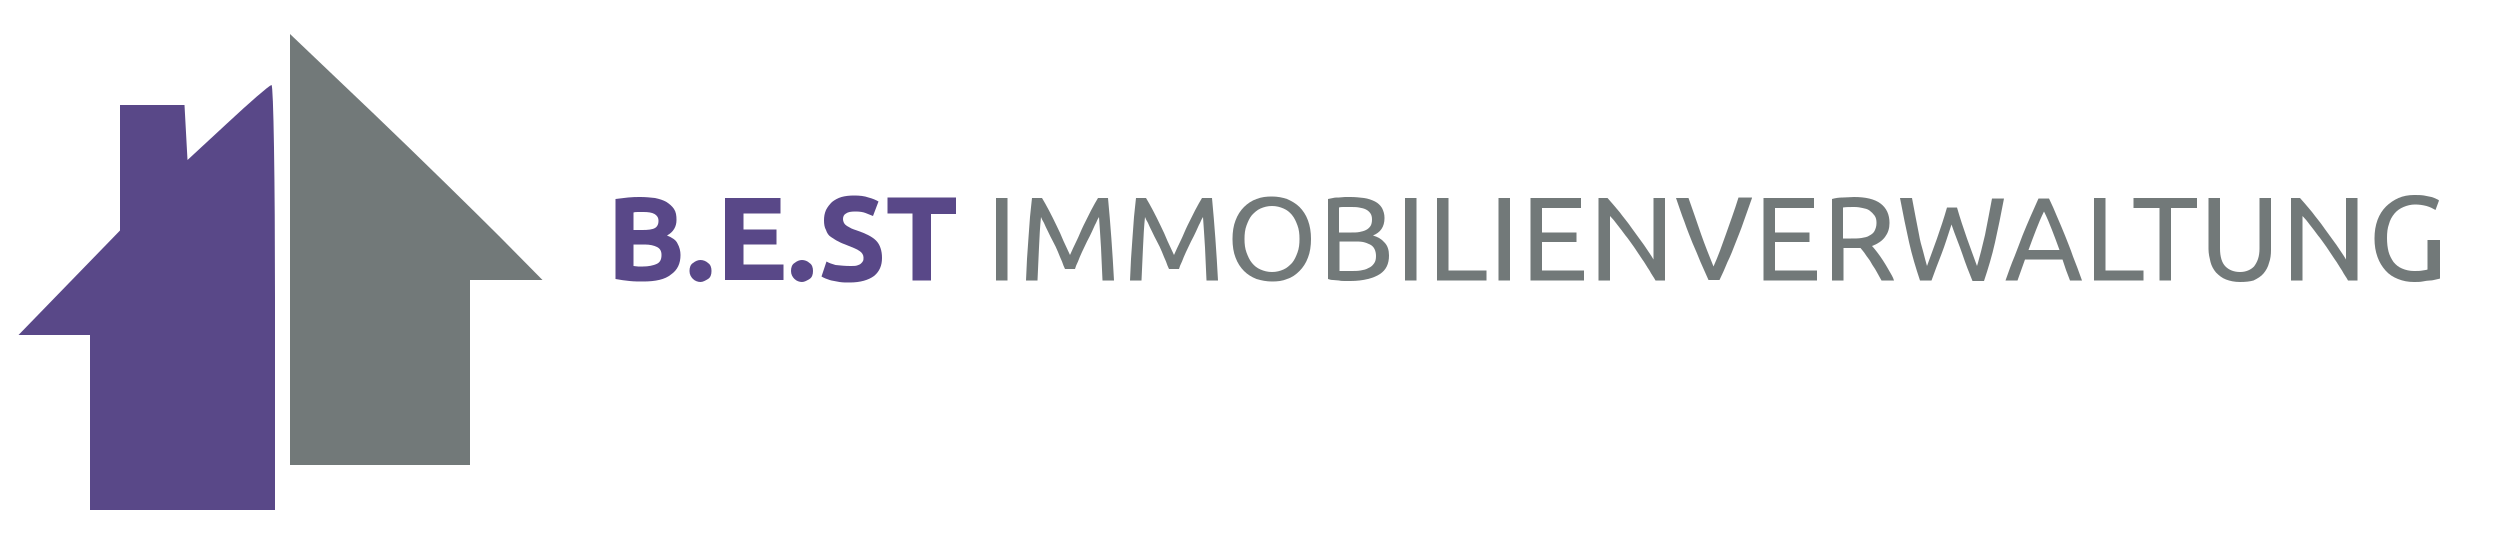 <?xml version="1.0" encoding="utf-8"?>
<!-- Generator: Adobe Illustrator 27.7.0, SVG Export Plug-In . SVG Version: 6.00 Build 0)  -->
<svg version="1.1" id="Ebene_1" xmlns="http://www.w3.org/2000/svg" xmlns:xlink="http://www.w3.org/1999/xlink" x="0px" y="0px"
	 viewBox="0 0 500 109" style="enable-background:new 0 0 500 109;" xml:space="preserve">
<style type="text/css">
	.st0{fill:#727979;}
	.st1{fill:#594888;}
</style>
<g transform="translate(0,109) scale(0.1,-0.1)">
	<path class="st0" d="M580,591V160h180h180v185v185h72h73l-85,86c-47,47-160,158-252,246l-168,160V591z"/>
	<path class="st1" d="M455,844l-80-74l-3,55l-3,55h-64h-65V754V629L138,524L37,420h71h72V245V70h185h185v425c0,234-3,425-7,425
		C538,919,499,885,455,844z"/>
</g>
<g>
	<path class="st1" d="M128.6,56.3c-0.9,0-1.8,0-2.7-0.1s-1.8-0.2-2.8-0.4v-16c0.8-0.1,1.6-0.2,2.5-0.3c0.9-0.1,1.7-0.1,2.5-0.1
		c1,0,2,0.1,2.9,0.2c0.9,0.2,1.6,0.4,2.3,0.8c0.6,0.4,1.1,0.8,1.5,1.4c0.4,0.6,0.5,1.3,0.5,2.2c0,1.3-0.6,2.4-1.9,3.1
		c1,0.4,1.8,0.9,2.1,1.6c0.4,0.7,0.6,1.5,0.6,2.3c0,1.7-0.6,3-1.9,3.9C133,55.9,131.1,56.3,128.6,56.3z M126.7,46h1.8
		c1.1,0,2-0.1,2.5-0.4s0.7-0.8,0.7-1.4c0-0.7-0.3-1.1-0.8-1.4c-0.5-0.3-1.3-0.4-2.2-0.4c-0.3,0-0.7,0-1,0c-0.4,0-0.7,0-1,0.1V46z
		 M126.7,48.9v4.3c0.3,0,0.6,0.1,0.9,0.1s0.7,0,1,0c1.1,0,2-0.2,2.7-0.5s1-0.9,1-1.8c0-0.8-0.3-1.3-0.9-1.6
		c-0.6-0.3-1.4-0.5-2.5-0.5H126.7z"/>
	<path class="st1" d="M142.3,54.2c0,0.7-0.2,1.3-0.7,1.6s-1,0.6-1.5,0.6s-1.1-0.2-1.5-0.6s-0.7-0.9-0.7-1.6s0.2-1.3,0.7-1.6
		c0.5-0.4,1-0.6,1.5-0.6s1.1,0.2,1.5,0.6C142.1,52.9,142.3,53.5,142.3,54.2z"/>
	<path class="st1" d="M145,56.1V39.6h11.1v3.1h-7.4v3.2h6.6v3h-6.6v4h8v3.1H145z"/>
	<path class="st1" d="M162.6,54.2c0,0.7-0.2,1.3-0.7,1.6s-1,0.6-1.5,0.6s-1.1-0.2-1.5-0.6s-0.7-0.9-0.7-1.6s0.2-1.3,0.7-1.6
		c0.5-0.4,1-0.6,1.5-0.6s1.1,0.2,1.5,0.6C162.4,52.9,162.6,53.5,162.6,54.2z"/>
	<path class="st1" d="M170.1,53.2c0.5,0,1,0,1.3-0.1c0.3-0.1,0.6-0.2,0.8-0.4c0.2-0.2,0.3-0.3,0.4-0.5c0.1-0.2,0.1-0.4,0.1-0.7
		c0-0.5-0.3-1-0.8-1.3c-0.5-0.4-1.4-0.7-2.6-1.2c-0.5-0.2-1.1-0.4-1.6-0.7c-0.5-0.2-1-0.6-1.5-0.9s-0.8-0.8-1-1.4
		c-0.3-0.5-0.4-1.2-0.4-1.9c0-0.8,0.1-1.4,0.4-2.1c0.3-0.6,0.7-1.1,1.2-1.6c0.5-0.4,1.2-0.8,1.9-1c0.7-0.2,1.6-0.3,2.5-0.3
		c1.1,0,2.1,0.1,2.9,0.4c0.8,0.2,1.5,0.5,2,0.8l-1.1,2.9c-0.5-0.2-1-0.4-1.5-0.6s-1.2-0.3-2-0.3c-0.9,0-1.5,0.1-1.9,0.4
		c-0.4,0.2-0.6,0.6-0.6,1.1c0,0.3,0.1,0.6,0.2,0.8c0.1,0.2,0.3,0.4,0.6,0.6c0.3,0.2,0.6,0.3,0.9,0.5c0.3,0.1,0.7,0.3,1.1,0.4
		c0.9,0.3,1.6,0.6,2.2,0.9c0.6,0.3,1.2,0.7,1.6,1.1c0.4,0.4,0.7,0.9,0.9,1.5c0.2,0.6,0.3,1.2,0.3,2c0,1.5-0.5,2.7-1.6,3.6
		c-1.1,0.8-2.7,1.3-4.9,1.3c-0.7,0-1.4,0-2-0.1c-0.6-0.1-1.1-0.2-1.6-0.3s-0.8-0.3-1.2-0.4c-0.3-0.1-0.6-0.3-0.8-0.4l1-3
		c0.5,0.3,1.1,0.5,1.8,0.7C168.1,53.1,169,53.2,170.1,53.2z"/>
	<path class="st1" d="M191.2,39.6v3.2h-5v13.3h-3.7V42.7h-5v-3.2H191.2z"/>
	<path class="st0" d="M199.2,39.6h2.3v16.5h-2.3V39.6z"/>
	<path class="st0" d="M213,53.8c-0.2-0.4-0.4-0.9-0.6-1.5c-0.3-0.6-0.5-1.2-0.8-1.9c-0.3-0.7-0.6-1.4-1-2.1s-0.7-1.4-1-2
		c-0.3-0.6-0.6-1.2-0.8-1.7c-0.3-0.5-0.5-0.9-0.6-1.2c-0.2,1.9-0.3,3.9-0.4,6.1c-0.1,2.2-0.2,4.4-0.3,6.6h-2.3
		c0.1-1.4,0.1-2.9,0.2-4.3s0.2-2.9,0.3-4.3c0.1-1.4,0.2-2.8,0.3-4.1s0.3-2.6,0.4-3.8h2c0.4,0.7,0.9,1.5,1.4,2.5c0.5,1,1,1.9,1.5,3
		c0.5,1,1,2.1,1.4,3.1c0.5,1,0.9,2,1.3,2.8c0.4-0.9,0.8-1.8,1.3-2.8s0.9-2.1,1.4-3.1s1-2,1.5-3c0.5-1,1-1.8,1.4-2.5h2
		c0.5,5.3,0.9,10.8,1.2,16.5h-2.3c-0.1-2.2-0.2-4.4-0.3-6.6c-0.1-2.2-0.3-4.2-0.4-6.1c-0.2,0.3-0.4,0.7-0.6,1.2
		c-0.3,0.5-0.5,1.1-0.8,1.7c-0.3,0.6-0.6,1.3-1,2c-0.3,0.7-0.7,1.4-1,2.1c-0.3,0.7-0.6,1.3-0.8,1.9c-0.3,0.6-0.5,1.1-0.6,1.5H213z"
		/>
	<path class="st0" d="M233.8,53.8c-0.2-0.4-0.4-0.9-0.6-1.5c-0.3-0.6-0.5-1.2-0.8-1.9c-0.3-0.7-0.6-1.4-1-2.1s-0.7-1.4-1-2
		c-0.3-0.6-0.6-1.2-0.8-1.7c-0.3-0.5-0.5-0.9-0.6-1.2c-0.2,1.9-0.3,3.9-0.4,6.1c-0.1,2.2-0.2,4.4-0.3,6.6h-2.3
		c0.1-1.4,0.1-2.9,0.2-4.3s0.2-2.9,0.3-4.3c0.1-1.4,0.2-2.8,0.3-4.1s0.3-2.6,0.4-3.8h2c0.4,0.7,0.9,1.5,1.4,2.5c0.5,1,1,1.9,1.5,3
		c0.5,1,1,2.1,1.4,3.1c0.5,1,0.9,2,1.3,2.8c0.4-0.9,0.8-1.8,1.3-2.8s0.9-2.1,1.4-3.1s1-2,1.5-3c0.5-1,1-1.8,1.4-2.5h2
		c0.5,5.3,0.9,10.8,1.2,16.5h-2.3c-0.1-2.2-0.2-4.4-0.3-6.6c-0.1-2.2-0.3-4.2-0.4-6.1c-0.2,0.3-0.4,0.7-0.6,1.2
		c-0.3,0.5-0.5,1.1-0.8,1.7c-0.3,0.6-0.6,1.3-1,2c-0.3,0.7-0.7,1.4-1,2.1c-0.3,0.7-0.6,1.3-0.8,1.9c-0.3,0.6-0.5,1.1-0.6,1.5H233.8z
		"/>
	<path class="st0" d="M246.5,47.8c0-1.4,0.2-2.7,0.6-3.7c0.4-1.1,1-2,1.7-2.7c0.7-0.7,1.6-1.3,2.5-1.6c1-0.4,2-0.5,3.1-0.5
		c1.1,0,2.1,0.2,3,0.5c0.9,0.4,1.8,0.9,2.5,1.6c0.7,0.7,1.3,1.6,1.7,2.7c0.4,1.1,0.6,2.3,0.6,3.7c0,1.4-0.2,2.7-0.6,3.7
		c-0.4,1.1-1,2-1.7,2.7s-1.5,1.3-2.5,1.6c-0.9,0.4-1.9,0.5-3,0.5c-1.1,0-2.1-0.2-3.1-0.5c-1-0.4-1.8-0.9-2.5-1.6s-1.3-1.6-1.7-2.7
		C246.7,50.5,246.5,49.2,246.5,47.8z M248.9,47.8c0,1,0.1,1.9,0.4,2.7c0.3,0.8,0.6,1.5,1.1,2.1c0.5,0.6,1,1,1.7,1.3
		c0.7,0.3,1.4,0.5,2.3,0.5s1.6-0.2,2.3-0.5c0.7-0.3,1.2-0.8,1.7-1.3c0.5-0.6,0.8-1.3,1.1-2.1c0.3-0.8,0.4-1.7,0.4-2.7
		c0-1-0.1-1.9-0.4-2.7c-0.3-0.8-0.6-1.5-1.1-2.1c-0.5-0.6-1-1-1.7-1.3c-0.7-0.3-1.4-0.5-2.3-0.5s-1.6,0.2-2.3,0.5
		c-0.7,0.3-1.2,0.8-1.7,1.3c-0.5,0.6-0.8,1.3-1.1,2.1C249,45.9,248.9,46.8,248.9,47.8z"/>
	<path class="st0" d="M270.1,56.2c-0.3,0-0.7,0-1.1,0c-0.4,0-0.8,0-1.2-0.1c-0.4,0-0.8-0.1-1.2-0.1s-0.7-0.1-1-0.2v-16
		c0.3-0.1,0.7-0.1,1-0.2s0.8-0.1,1.2-0.1c0.4,0,0.8-0.1,1.2-0.1s0.7,0,1.1,0c1,0,1.8,0.1,2.7,0.2c0.8,0.1,1.6,0.4,2.2,0.7
		s1.1,0.8,1.4,1.3c0.3,0.6,0.5,1.2,0.5,2c0,0.9-0.2,1.6-0.6,2.2c-0.4,0.6-1,1-1.7,1.3c1,0.3,1.7,0.7,2.3,1.4
		c0.6,0.6,0.9,1.5,0.9,2.6c0,1.7-0.6,2.9-1.8,3.7S272.7,56.2,270.1,56.2z M267.9,46.5h2.4c0.6,0,1.1,0,1.6-0.1
		c0.5-0.1,0.9-0.2,1.3-0.4c0.4-0.2,0.7-0.5,0.9-0.8c0.2-0.3,0.3-0.8,0.3-1.3c0-0.5-0.1-0.9-0.3-1.2c-0.2-0.3-0.5-0.6-0.9-0.8
		c-0.4-0.2-0.8-0.3-1.4-0.4c-0.5-0.1-1.1-0.1-1.7-0.1c-0.6,0-1,0-1.4,0c-0.3,0-0.6,0-0.9,0.1V46.5z M267.9,48.4v5.8
		c0.2,0,0.4,0,0.6,0c0.2,0,0.4,0,0.7,0c0.3,0,0.6,0,1,0c0.7,0,1.3,0,1.9-0.1c0.6-0.1,1.1-0.2,1.6-0.5c0.5-0.2,0.8-0.5,1.1-0.9
		c0.3-0.4,0.4-0.9,0.4-1.5c0-0.5-0.1-1-0.3-1.4s-0.5-0.7-0.9-0.9c-0.4-0.2-0.9-0.4-1.4-0.5c-0.5-0.1-1.1-0.1-1.8-0.1H267.9z"/>
	<path class="st0" d="M281,39.6h2.3v16.5H281V39.6z"/>
	<path class="st0" d="M297.3,54.1v2h-9.9V39.6h2.3v14.5H297.3z"/>
	<path class="st0" d="M299.7,39.6h2.3v16.5h-2.3V39.6z"/>
	<path class="st0" d="M306.1,56.1V39.6h10.1v2h-7.8v4.9h6.9v1.9h-6.9v5.7h8.4v2H306.1z"/>
	<path class="st0" d="M331.1,56.1c-0.3-0.6-0.8-1.2-1.2-2c-0.5-0.7-0.9-1.5-1.5-2.3c-0.5-0.8-1.1-1.6-1.6-2.4
		c-0.6-0.8-1.1-1.6-1.7-2.3c-0.6-0.8-1.1-1.5-1.6-2.1c-0.5-0.7-1-1.3-1.5-1.8v12.9h-2.3V39.6h1.8c0.7,0.8,1.5,1.7,2.4,2.8
		c0.8,1.1,1.7,2.1,2.5,3.3c0.8,1.1,1.6,2.2,2.4,3.3c0.7,1.1,1.4,2,1.9,2.9V39.6h2.3v16.5H331.1z"/>
	<path class="st0" d="M350.4,39.6c-0.6,1.7-1.2,3.4-1.7,4.8c-0.5,1.5-1.1,2.9-1.6,4.2s-1,2.6-1.6,3.8c-0.5,1.2-1,2.4-1.6,3.6h-2.2
		c-0.5-1.2-1.1-2.4-1.6-3.6c-0.5-1.2-1-2.5-1.6-3.8c-0.5-1.3-1.1-2.7-1.6-4.2c-0.6-1.5-1.1-3.1-1.7-4.8h2.5c0.9,2.5,1.7,4.9,2.5,7.2
		c0.8,2.3,1.7,4.5,2.5,6.5c0.9-2,1.7-4.2,2.5-6.5c0.8-2.3,1.7-4.7,2.5-7.3H350.4z"/>
	<path class="st0" d="M352.7,56.1V39.6h10.1v2H355v4.9h6.9v1.9H355v5.7h8.4v2H352.7z"/>
	<path class="st0" d="M374.4,49.2c0.3,0.3,0.6,0.7,1,1.2c0.4,0.5,0.8,1.1,1.2,1.7c0.4,0.6,0.8,1.3,1.2,2s0.8,1.3,1,2h-2.5
		c-0.3-0.6-0.7-1.2-1-1.8s-0.8-1.2-1.1-1.8s-0.8-1.1-1.1-1.6s-0.7-0.9-1-1.3c-0.2,0-0.4,0-0.6,0c-0.2,0-0.4,0-0.7,0h-2.1v6.5h-2.3
		V39.8c0.7-0.2,1.4-0.3,2.2-0.3s1.5-0.1,2.2-0.1c2.3,0,4.1,0.4,5.3,1.3s1.8,2.2,1.8,3.9c0,1.1-0.3,2-0.9,2.8
		C376.4,48.2,375.5,48.8,374.4,49.2z M370.9,41.4c-1,0-1.7,0-2.3,0.1v6.2h1.6c0.8,0,1.5,0,2.1-0.1c0.6-0.1,1.2-0.2,1.6-0.5
		c0.4-0.2,0.8-0.5,1-0.9s0.4-0.9,0.4-1.6c0-0.6-0.1-1.1-0.4-1.5s-0.6-0.7-1-1s-0.9-0.4-1.4-0.5C372.1,41.5,371.5,41.4,370.9,41.4z"
		/>
	<path class="st0" d="M390.3,44.9c-0.7,2.1-1.3,4.1-2,5.9c-0.7,1.8-1.4,3.6-2,5.3h-2.3c-0.8-2.4-1.6-5-2.2-7.7
		c-0.6-2.7-1.2-5.6-1.8-8.8h2.4c0.2,1.2,0.5,2.5,0.7,3.7s0.5,2.4,0.7,3.6s0.5,2.3,0.8,3.3c0.3,1.1,0.5,2,0.8,3
		c0.6-1.7,1.3-3.5,2-5.5c0.7-2,1.4-4.1,2-6.2h2c0.6,2.1,1.3,4.2,2,6.2c0.7,2,1.4,3.8,2,5.5c0.3-0.9,0.5-1.9,0.8-2.9
		c0.3-1.1,0.5-2.2,0.8-3.3c0.2-1.2,0.5-2.4,0.7-3.6c0.2-1.2,0.5-2.5,0.7-3.7h2.4c-0.6,3.2-1.2,6.1-1.8,8.8c-0.6,2.7-1.4,5.3-2.2,7.7
		h-2.3c-0.7-1.7-1.4-3.5-2-5.3S391,47,390.3,44.9z"/>
	<path class="st0" d="M414,56.1c-0.3-0.7-0.5-1.4-0.8-2.1c-0.2-0.7-0.5-1.4-0.7-2.1H405l-1.5,4.2h-2.4c0.6-1.7,1.2-3.4,1.8-4.8
		c0.6-1.5,1.1-2.9,1.6-4.2s1.1-2.6,1.6-3.8c0.5-1.2,1.1-2.4,1.6-3.6h2.1c0.6,1.2,1.1,2.4,1.6,3.6s1.1,2.5,1.6,3.8s1.1,2.7,1.6,4.2
		c0.6,1.5,1.2,3.1,1.8,4.8H414z M411.9,50c-0.5-1.4-1-2.7-1.5-4c-0.5-1.3-1-2.5-1.6-3.7c-0.6,1.2-1.1,2.4-1.6,3.7
		c-0.5,1.3-1,2.6-1.5,4H411.9z"/>
	<path class="st0" d="M428.7,54.1v2h-9.9V39.6h2.3v14.5H428.7z"/>
	<path class="st0" d="M439.4,39.6v2h-5.2v14.5h-2.3V41.6h-5.2v-2H439.4z"/>
	<path class="st0" d="M448,56.4c-1.1,0-2-0.2-2.8-0.5c-0.8-0.3-1.4-0.8-2-1.4c-0.5-0.6-0.9-1.3-1.1-2.1c-0.2-0.8-0.4-1.7-0.4-2.6
		V39.6h2.3v10.1c0,1.7,0.4,2.9,1.1,3.6c0.7,0.7,1.7,1.1,2.9,1.1c0.6,0,1.1-0.1,1.6-0.3s0.9-0.5,1.2-0.8c0.3-0.4,0.6-0.9,0.8-1.5
		s0.3-1.3,0.3-2.1V39.6h2.3v10.4c0,0.9-0.1,1.8-0.4,2.6c-0.2,0.8-0.6,1.5-1.1,2.1c-0.5,0.6-1.2,1-2,1.4
		C450,56.3,449.1,56.4,448,56.4z"/>
	<path class="st0" d="M469.6,56.1c-0.3-0.6-0.8-1.2-1.2-2c-0.5-0.7-0.9-1.5-1.5-2.3c-0.5-0.8-1.1-1.6-1.6-2.4
		c-0.6-0.8-1.1-1.6-1.7-2.3c-0.6-0.8-1.1-1.5-1.6-2.1c-0.5-0.7-1-1.3-1.5-1.8v12.9h-2.3V39.6h1.8c0.7,0.8,1.5,1.7,2.4,2.8
		c0.8,1.1,1.7,2.1,2.5,3.3c0.8,1.1,1.6,2.2,2.4,3.3c0.7,1.1,1.4,2,1.9,2.9V39.6h2.3v16.5H469.6z"/>
	<path class="st0" d="M485.7,48h2.3v7.7c-0.2,0.1-0.5,0.1-0.8,0.2c-0.4,0.1-0.8,0.2-1.2,0.2s-1,0.1-1.5,0.2s-1.1,0.1-1.7,0.1
		c-1.2,0-2.2-0.2-3.2-0.6c-1-0.4-1.8-0.9-2.5-1.7s-1.2-1.6-1.6-2.7c-0.4-1.1-0.6-2.3-0.6-3.7c0-1.4,0.2-2.6,0.6-3.7
		c0.4-1.1,1-2,1.7-2.7c0.7-0.7,1.6-1.3,2.5-1.7s2-0.6,3.1-0.6c0.7,0,1.4,0,2,0.1c0.6,0.1,1.1,0.2,1.5,0.3s0.8,0.3,1,0.4
		c0.3,0.1,0.4,0.2,0.5,0.3l-0.7,1.9c-0.5-0.3-1.1-0.6-1.8-0.8c-0.8-0.2-1.5-0.3-2.3-0.3c-0.8,0-1.6,0.2-2.3,0.5
		c-0.7,0.3-1.3,0.7-1.8,1.3s-0.9,1.3-1.1,2.1c-0.3,0.8-0.4,1.7-0.4,2.8c0,1,0.1,1.9,0.3,2.7c0.2,0.8,0.6,1.5,1,2.1
		c0.5,0.6,1,1,1.7,1.3c0.7,0.3,1.5,0.5,2.4,0.5c0.7,0,1.2,0,1.7-0.1c0.5-0.1,0.8-0.1,1-0.2V48z"/>
</g>
</svg>

